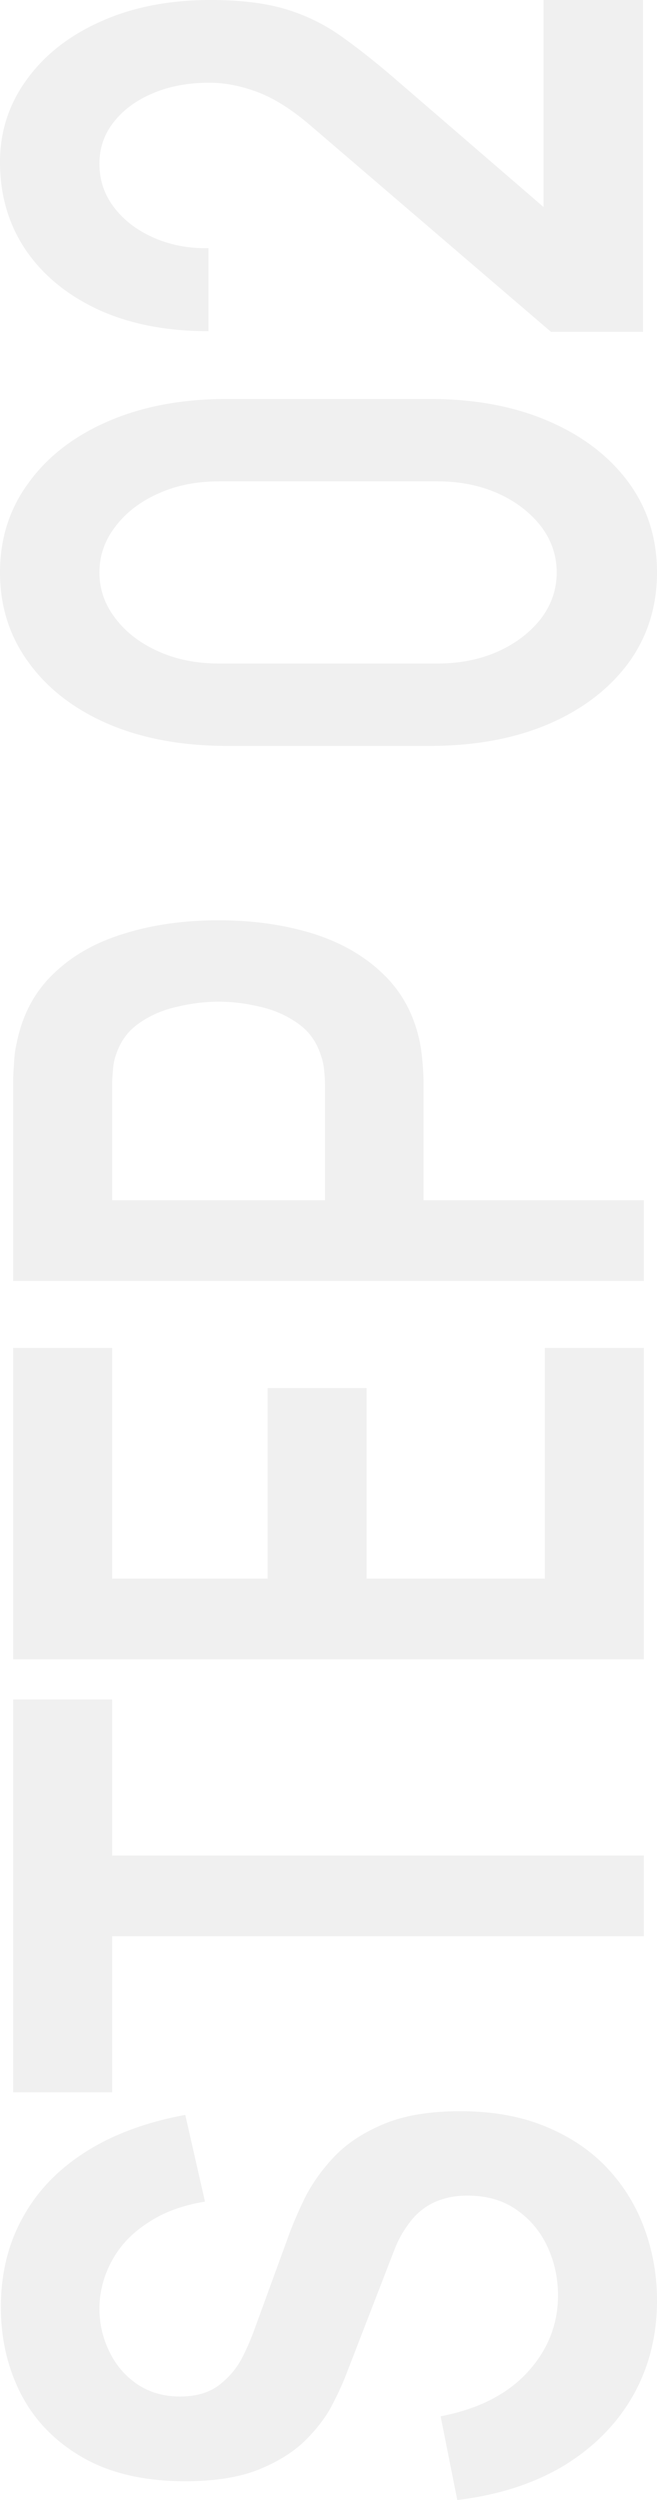 <svg width="100" height="380" viewBox="0 0 100 380" fill="none" xmlns="http://www.w3.org/2000/svg">
<path d="M100 349.663C100 355.024 98.778 359.86 96.333 364.17C93.889 368.445 90.4 371.975 85.867 374.757C81.289 377.506 75.867 379.253 69.6 380L67.067 367.275C72.756 366.189 77.156 363.966 80.267 360.607C83.378 357.213 84.933 353.311 84.933 348.899C84.933 346.286 84.4 343.826 83.333 341.518C82.267 339.211 80.711 337.345 78.667 335.919C76.622 334.46 74.111 333.731 71.133 333.731C69.8 333.731 68.578 333.9 67.467 334.24C66.311 334.579 65.289 335.088 64.4 335.767C63.511 336.411 62.711 337.26 62 338.312C61.244 339.33 60.6 340.517 60.067 341.875L52.733 360.81C52.111 362.439 51.289 364.204 50.267 366.104C49.2 367.97 47.756 369.752 45.933 371.449C44.067 373.111 41.711 374.486 38.867 375.572C35.978 376.624 32.422 377.15 28.2 377.15C22.022 377.15 16.844 375.962 12.667 373.586C8.444 371.177 5.289 367.953 3.2 363.915C1.111 359.843 0.089 355.33 0.133 350.375C0.178 345.353 1.311 340.874 3.533 336.937C5.711 333.001 8.889 329.709 13.067 327.062C17.244 324.416 22.289 322.549 28.2 321.463L31.2 334.647C27.822 335.19 24.956 336.242 22.6 337.803C20.2 339.33 18.378 341.213 17.133 343.453C15.889 345.658 15.222 348.017 15.133 350.528C15.089 352.971 15.578 355.245 16.6 357.349C17.578 359.419 19 361.099 20.867 362.388C22.733 363.644 24.911 364.271 27.4 364.271C29.756 364.271 31.689 363.728 33.2 362.643C34.667 361.557 35.844 360.216 36.733 358.621C37.578 356.993 38.289 355.347 38.867 353.684L43.667 340.551C44.289 338.753 45.133 336.734 46.2 334.494C47.267 332.254 48.756 330.1 50.667 328.03C52.578 325.96 55.089 324.263 58.2 322.939C61.311 321.582 65.267 320.903 70.067 320.903C75.044 320.903 79.422 321.701 83.2 323.296C86.933 324.857 90.044 326.978 92.533 329.658C95.022 332.339 96.889 335.41 98.133 338.872C99.378 342.299 100 345.896 100 349.663Z" fill="black" fill-opacity="0.06"/>
<path d="M98 294.31H17.067V318.03H2V258.322H17.067V282.043H98V294.31Z" fill="black" fill-opacity="0.06"/>
<path d="M98 252.22H2V204.882H17.067V239.953H40.733V210.99H55.8V239.953H82.933V204.882H98V252.22Z" fill="black" fill-opacity="0.06"/>
<path d="M98 194.705H2V164.419C2 163.706 2.044 162.79 2.133 161.67C2.178 160.55 2.311 159.515 2.533 158.565C3.378 154.323 5.222 150.828 8.067 148.079C10.911 145.297 14.511 143.244 18.867 141.92C23.178 140.563 27.978 139.884 33.267 139.884C38.511 139.884 43.311 140.563 47.667 141.92C51.978 143.278 55.556 145.348 58.4 148.13C61.244 150.879 63.089 154.357 63.933 158.565C64.111 159.515 64.244 160.567 64.333 161.721C64.422 162.841 64.467 163.74 64.467 164.419V182.438H98V194.705ZM49.467 182.438V164.928C49.467 164.249 49.422 163.486 49.333 162.637C49.244 161.789 49.067 161.008 48.8 160.296C48.133 158.26 46.956 156.665 45.267 155.511C43.578 154.323 41.667 153.492 39.533 153.017C37.4 152.508 35.311 152.253 33.267 152.253C31.222 152.253 29.133 152.508 27 153.017C24.822 153.492 22.889 154.323 21.2 155.511C19.511 156.665 18.333 158.26 17.667 160.296C17.4 161.008 17.244 161.789 17.2 162.637C17.111 163.486 17.067 164.249 17.067 164.928V182.438H49.467Z" fill="black" fill-opacity="0.06"/>
<path d="M100 87.011C100 92.203 98.556 96.784 95.667 100.755C92.733 104.725 88.667 107.83 83.467 110.07C78.267 112.275 72.267 113.378 65.467 113.378H34.533C27.733 113.378 21.733 112.275 16.533 110.07C11.333 107.83 7.289 104.725 4.4 100.755C1.467 96.784 0 92.203 0 87.011C0 81.819 1.467 77.255 4.4 73.319C7.289 69.348 11.333 66.243 16.533 64.004C21.733 61.764 27.733 60.644 34.533 60.644H65.467C72.267 60.644 78.267 61.764 83.467 64.004C88.667 66.243 92.733 69.348 95.667 73.319C98.556 77.255 100 81.819 100 87.011ZM84.733 87.011C84.733 84.432 83.933 82.091 82.333 79.987C80.689 77.883 78.511 76.22 75.8 74.999C73.044 73.777 69.978 73.166 66.6 73.166H33.333C29.911 73.166 26.844 73.777 24.133 74.999C21.378 76.22 19.2 77.883 17.6 79.987C15.956 82.091 15.133 84.432 15.133 87.011C15.133 89.59 15.956 91.932 17.6 94.036C19.2 96.14 21.378 97.802 24.133 99.024C26.844 100.246 29.911 100.856 33.333 100.856H66.6C69.978 100.856 73.044 100.246 75.8 99.024C78.511 97.802 80.689 96.14 82.333 94.036C83.933 91.932 84.733 89.59 84.733 87.011Z" fill="black" fill-opacity="0.06"/>
<path d="M97.867 50.443H83.867L47.267 19.088C44.422 16.645 41.733 14.948 39.2 13.998C36.667 13.048 34.222 12.573 31.867 12.573C28.667 12.573 25.822 13.099 23.333 14.151C20.8 15.203 18.8 16.662 17.333 18.528C15.867 20.361 15.133 22.482 15.133 24.891C15.133 27.436 15.911 29.692 17.467 31.661C18.978 33.595 21 35.105 23.533 36.191C26.067 37.277 28.8 37.786 31.733 37.718V50.342C25.333 50.342 19.756 49.256 15 47.084C10.244 44.878 6.556 41.858 3.933 38.023C1.311 34.155 0 29.692 0 24.636C0 19.953 1.378 15.745 4.133 12.013C6.844 8.28 10.622 5.345 15.467 3.207C20.267 1.069 25.8 0 32.067 0C36.644 0 40.489 0.475 43.6 1.425C46.711 2.375 49.578 3.801 52.2 5.701C54.822 7.567 57.733 9.892 60.933 12.675L86.733 34.918L82.733 36.038V0H97.867V50.443Z" fill="black" fill-opacity="0.06"/>
</svg>
